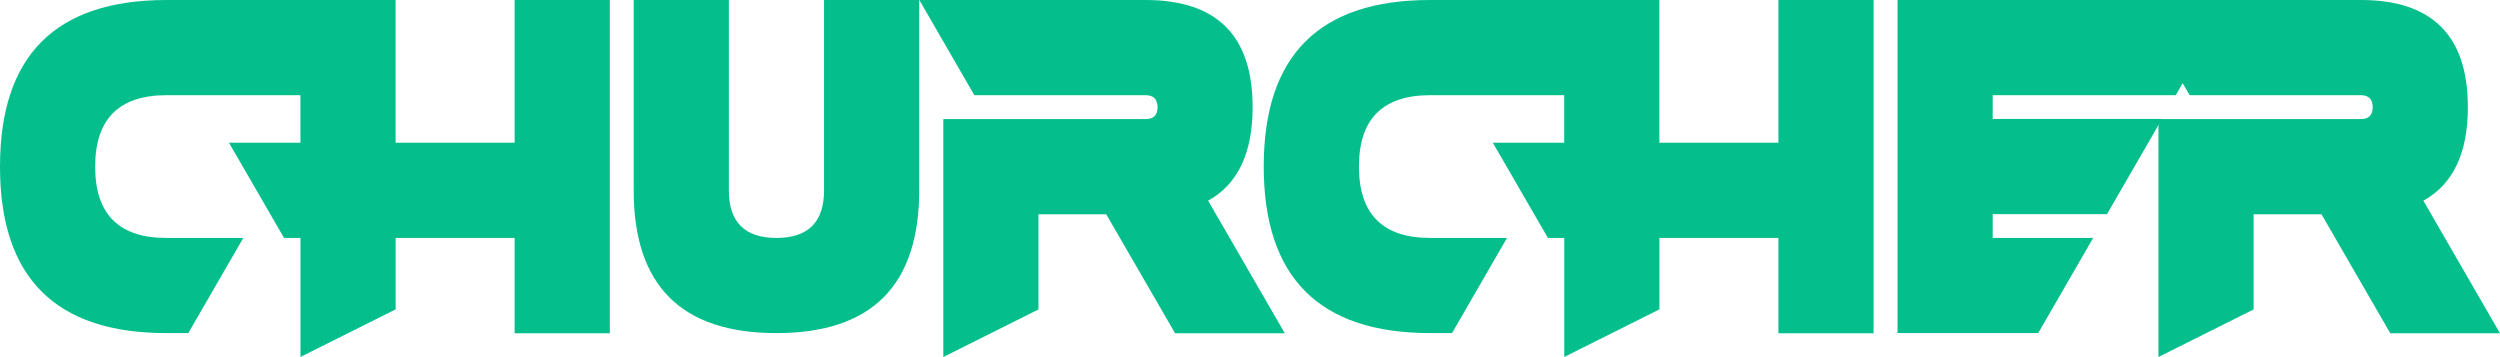 <svg xmlns="http://www.w3.org/2000/svg" viewBox="0 0 893.13 127.57"><defs><style>.cls-1{isolation:isolate;}.cls-2{fill:#04bf8b;}</style></defs><title>fonter</title><g id="Ebene_2" data-name="Ebene 2"><g id="Ebene_1-2" data-name="Ebene 1"><g id="Churcher" class="cls-1"><g class="cls-1"><path class="cls-2" d="M59.53,0h76.54L116.43,34H59.53Q34,34,34,59.53T59.53,85H86.92l-19.65,34H59.53Q0,119.06,0,59.53T59.53,0Z"/><path class="cls-2" d="M141.34,85v25.52l-34,17V85h-5.87L81.81,51h25.52V0h34V51h42.53V0h34V119.06h-34V85Z"/><path class="cls-2" d="M226.39,68V0h34V68q0,17,17,17t17-17V0h34V68q0,51-51,51T226.39,68Z"/><path class="cls-2" d="M348.08,34,328.44,0h80.79q38.28,0,38.27,38.27,0,24.66-15.9,33.42L459,119.06h-39.2L395.2,76.54H371v34l-34,17v-85h72.29c2.84,0,4.25-1.41,4.25-4.25S412.07,34,409.23,34Z"/><path class="cls-2" d="M511,0h76.54L567.92,34H511q-25.51,0-25.51,25.51T511,85h27.38l-19.64,34H511q-59.53,0-59.53-59.53T511,0Z"/><path class="cls-2" d="M592.84,85v25.52l-34,17V85H553L533.31,51h25.51V0h34V51h42.52V0h34V119.06h-34V85Z"/><path class="cls-2" d="M797,0,777.3,34H711.9v8.5h60.47l-19.64,34H711.9V85h35.89l-19.64,34H677.89V0Z"/><path class="cls-2" d="M782.24,34,762.59,0h80.79q38.28,0,38.27,38.27,0,24.66-15.9,33.42l27.38,47.37h-39.2L829.35,76.54H805.11v34l-34,17v-85h72.29c2.84,0,4.25-1.41,4.25-4.25S846.22,34,843.38,34Z"/></g></g></g></g></svg>
